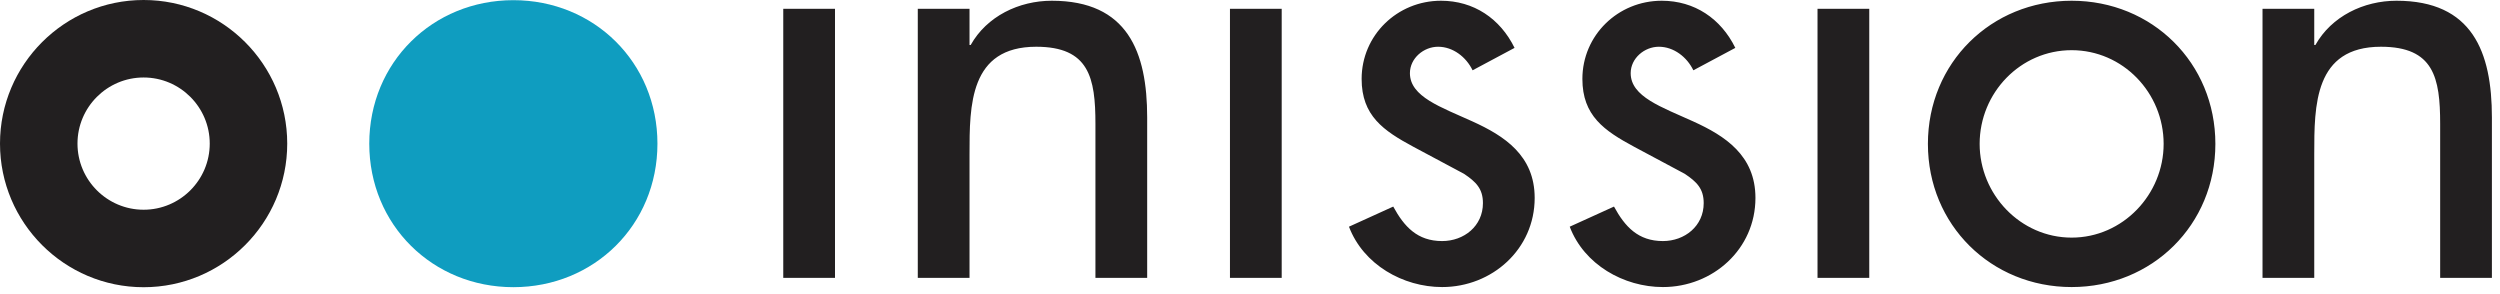 <?xml version="1.0" encoding="UTF-8" standalone="no"?>
<svg width="247px" height="29px" viewBox="0 0 247 29" version="1.1" xmlns="http://www.w3.org/2000/svg" xmlns:xlink="http://www.w3.org/1999/xlink">
    <!-- Generator: Sketch 39.1 (31720) - http://www.bohemiancoding.com/sketch -->
    <title>Page 1</title>
    <desc>Created with Sketch.</desc>
    <defs></defs>
    <g id="Sidor" stroke="none" stroke-width="1" fill="none" fill-rule="evenodd">
        <g id="Företag---Corporate-Finance" transform="translate(-473, -386)">
            <g id="Page-1" transform="translate(473, 386)">
                <path d="M77.386,27.452 L82.498,27.452 L82.498,0.869 L77.386,0.869 L77.386,27.452 Z M95.789,0.869 L90.677,0.869 L90.677,27.452 L95.789,27.452 L95.789,15.239 C95.789,10.411 95.789,4.618 102.378,4.618 C107.604,4.618 108.229,7.685 108.229,12.229 L108.229,27.452 L113.341,27.452 L113.341,11.604 C113.341,5.129 111.41,0.073 103.912,0.073 C100.675,0.073 97.493,1.608 95.903,4.447 L95.789,4.447 L95.789,0.869 Z M121.52,27.452 L126.632,27.452 L126.632,0.869 L121.52,0.869 L121.52,27.452 Z M149.638,4.731 C148.218,1.834 145.605,0.073 142.367,0.073 C138.05,0.073 134.529,3.482 134.529,7.798 C134.529,11.434 136.686,12.911 139.641,14.501 L144.639,17.171 C145.832,17.966 146.514,18.648 146.514,20.068 C146.514,22.34 144.639,23.817 142.481,23.817 C140.038,23.817 138.732,22.397 137.652,20.409 L133.278,22.397 C134.699,26.145 138.618,28.361 142.481,28.361 C147.422,28.361 151.626,24.612 151.626,19.557 C151.626,15.353 148.615,13.422 145.491,12.002 C142.367,10.582 139.3,9.559 139.3,7.231 C139.3,5.754 140.663,4.618 142.083,4.618 C143.56,4.618 144.866,5.64 145.491,6.946 L149.638,4.731 Z M171.449,4.731 C170.029,1.834 167.416,0.073 164.178,0.073 C159.861,0.073 156.34,3.482 156.34,7.798 C156.34,11.434 158.499,12.911 161.453,14.501 L166.45,17.171 C167.643,17.966 168.325,18.648 168.325,20.068 C168.325,22.34 166.45,23.817 164.293,23.817 C161.849,23.817 160.542,22.397 159.463,20.409 L155.089,22.397 C156.509,26.145 160.429,28.361 164.293,28.361 C169.234,28.361 173.438,24.612 173.438,19.557 C173.438,15.353 170.427,13.422 167.303,12.002 C164.178,10.582 161.111,9.559 161.111,7.231 C161.111,5.754 162.474,4.618 163.894,4.618 C165.371,4.618 166.677,5.64 167.303,6.946 L171.449,4.731 Z M179.571,27.452 L184.683,27.452 L184.683,0.869 L179.571,0.869 L179.571,27.452 Z M204.678,0.073 C196.725,0.073 190.477,6.208 190.477,14.217 C190.477,22.226 196.725,28.361 204.678,28.361 C212.63,28.361 218.879,22.226 218.879,14.217 C218.879,6.208 212.63,0.073 204.678,0.073 L204.678,0.073 Z M204.678,4.958 C209.733,4.958 213.767,9.162 213.767,14.217 C213.767,19.216 209.733,23.476 204.678,23.476 C199.623,23.476 195.589,19.216 195.589,14.217 C195.589,9.162 199.623,4.958 204.678,4.958 L204.678,4.958 Z M228.648,0.869 L223.537,0.869 L223.537,27.452 L228.648,27.452 L228.648,15.239 C228.648,10.411 228.648,4.618 235.237,4.618 C240.464,4.618 241.088,7.685 241.088,12.229 L241.088,27.452 L246.2,27.452 L246.2,11.604 C246.2,5.129 244.27,0.073 236.771,0.073 C233.533,0.073 230.353,1.608 228.761,4.447 L228.648,4.447 L228.648,0.869 Z" id="Fill-1" fill="#221F20"></path>
                <path d="M50.72,0.017 C42.748,0.017 36.484,6.166 36.484,14.195 C36.484,22.223 42.748,28.373 50.72,28.373 C58.691,28.373 64.955,22.223 64.955,14.195 C64.955,6.166 58.691,0.017 50.72,0.017" id="Fill-3" fill="#0F9DC0"></path>
                <path d="M14.189,7.656 C10.587,7.656 7.656,10.586 7.656,14.188 C7.656,17.79 10.587,20.721 14.189,20.721 C17.791,20.721 20.722,17.79 20.722,14.188 C20.722,10.586 17.791,7.656 14.189,7.656 M14.189,28.377 C6.365,28.377 0,22.012 0,14.188 C0,6.365 6.365,0 14.189,0 C22.013,0 28.378,6.365 28.378,14.188 C28.378,22.012 22.013,28.377 14.189,28.377" id="Fill-4" fill="#221F20"></path>
            </g>
        </g>
    </g>
</svg>